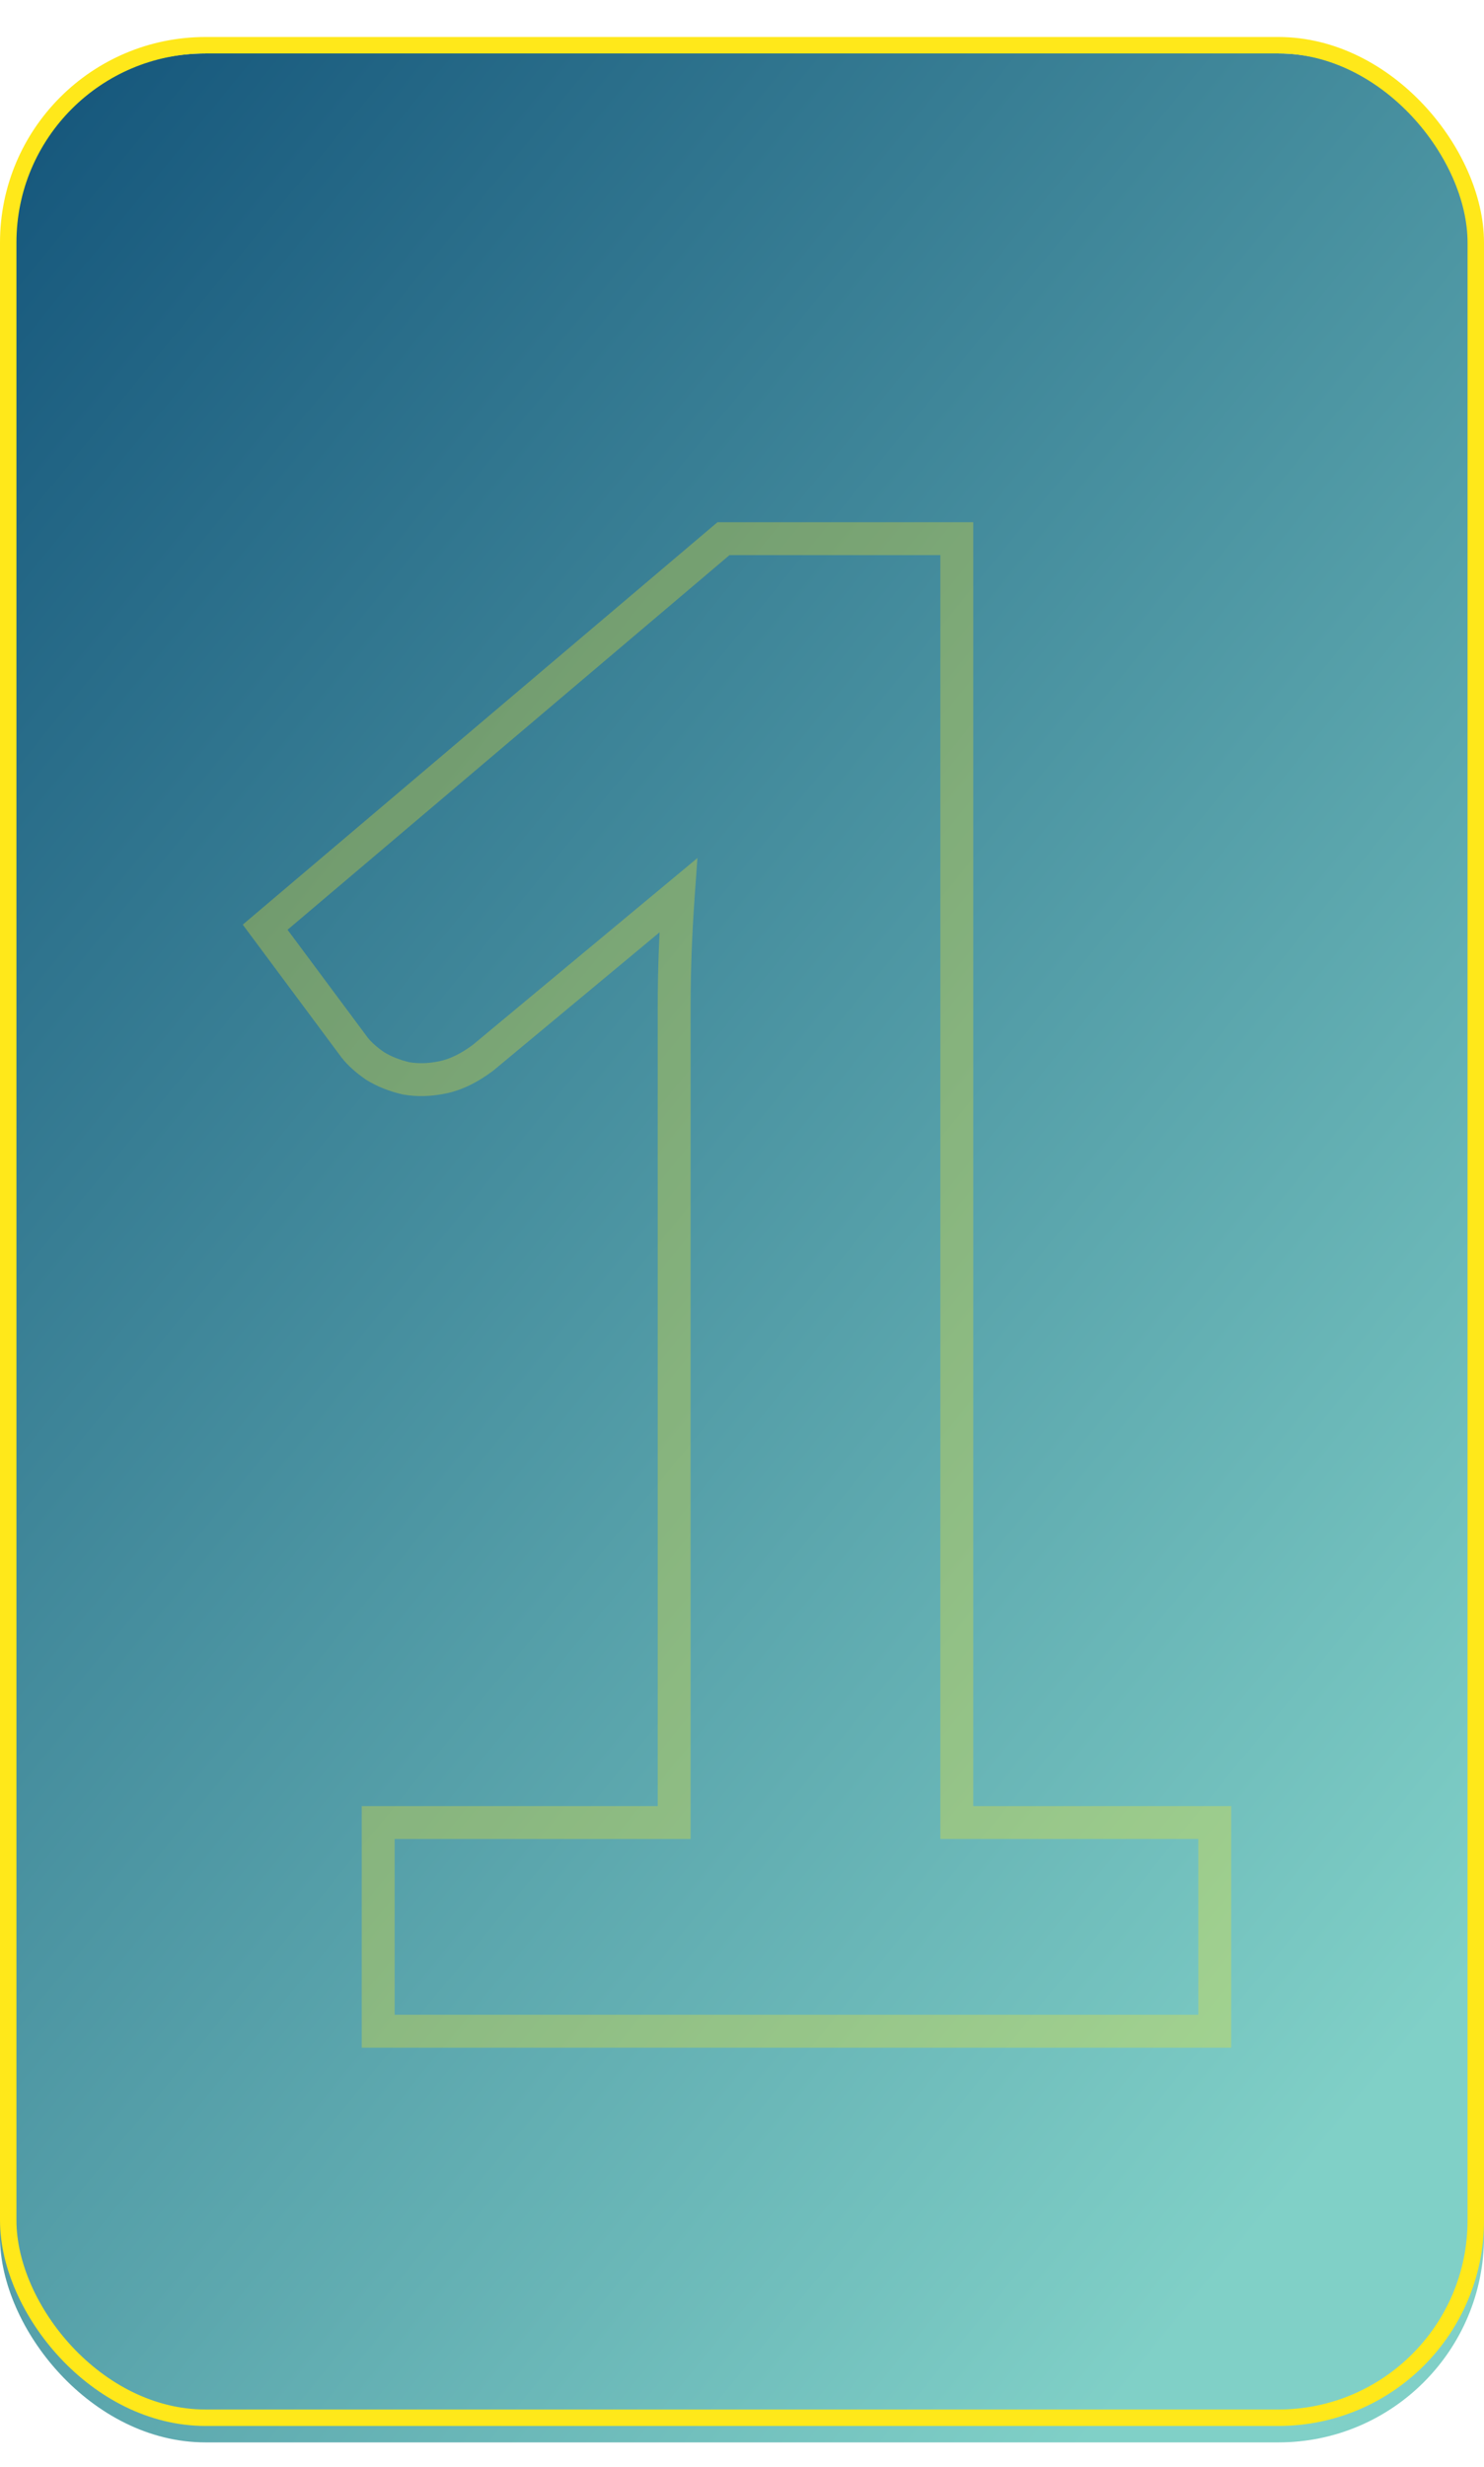 <?xml version="1.0" encoding="UTF-8"?> <svg xmlns="http://www.w3.org/2000/svg" width="361" height="600" viewBox="0 0 361 600" fill="none"> <g filter="url(#filter0_i)"> <rect y="9" width="361" height="581" rx="50" fill="url(#paint0_linear)"></rect> </g> <rect x="2" y="11" width="357" height="577" rx="48" stroke="#FFE81A" stroke-width="4"></rect> <g opacity="0.3" filter="url(#filter1_f)"> <path d="M295.5 443.25H299.5V439.25H295.5V443.25ZM295.5 494V498H299.5V494H295.5ZM92 494H88V498H92V494ZM92 443.25V439.25H88V443.25H92ZM164 443.25V447.25H168V443.25H164ZM164.25 231.5L160.253 231.352L164.25 231.5ZM165 217.75L168.99 218.035L169.659 208.674L162.442 214.674L165 217.75ZM117.5 257.25L119.9 260.45L119.98 260.39L120.058 260.326L117.5 257.25ZM98.75 262.25L97.834 266.144L97.944 266.169L98.055 266.189L98.75 262.25ZM91.25 259.25L88.973 262.539L89.062 262.6L89.154 262.657L91.25 259.25ZM86.25 254.75L83.04 257.137L83.066 257.172L83.093 257.206L86.25 254.75ZM64.5 225.5L61.914 222.449L59.051 224.875L61.29 227.887L64.5 225.5ZM176 131V127H174.533L173.414 127.949L176 131ZM232.75 131H236.75V127H232.75V131ZM232.75 443.25H228.75V447.25H232.75V443.25ZM291.5 443.25V494H299.5V443.25H291.5ZM295.5 490H92V498H295.5V490ZM96 494V443.25H88V494H96ZM92 447.25H164V439.25H92V447.25ZM168 443.25V244.75H160V443.25H168ZM168 244.75C168 240.468 168.082 236.101 168.247 231.648L160.253 231.352C160.084 235.899 160 240.365 160 244.75H168ZM168.247 231.648C168.412 227.195 168.66 222.658 168.99 218.035L161.01 217.465C160.674 222.176 160.421 226.805 160.253 231.352L168.247 231.648ZM162.442 214.674L114.942 254.174L120.058 260.326L167.558 220.826L162.442 214.674ZM115.1 254.05C112.104 256.297 109.382 257.569 106.926 258.086L108.574 265.914C112.451 265.098 116.229 263.203 119.9 260.45L115.1 254.05ZM106.926 258.086C104.197 258.66 101.716 258.712 99.445 258.311L98.055 266.189C101.451 266.788 104.969 266.673 108.574 265.914L106.926 258.086ZM99.666 258.356C97.191 257.774 95.1 256.922 93.346 255.843L89.154 262.657C91.733 264.244 94.643 265.393 97.834 266.144L99.666 258.356ZM93.527 255.961C91.575 254.61 90.249 253.376 89.407 252.294L83.093 257.206C84.584 259.124 86.591 260.89 88.973 262.539L93.527 255.961ZM89.46 252.363L67.71 223.113L61.29 227.887L83.04 257.137L89.46 252.363ZM67.086 228.551L178.586 134.051L173.414 127.949L61.914 222.449L67.086 228.551ZM176 135H232.75V127H176V135ZM228.75 131V443.25H236.75V131H228.75ZM232.75 447.25H295.5V439.25H232.75V447.25Z" fill="#FFE81A"></path> </g> <defs> <filter id="filter0_i" x="0" y="9" width="361" height="585" filterUnits="userSpaceOnUse" color-interpolation-filters="sRGB"> <feFlood flood-opacity="0" result="BackgroundImageFix"></feFlood> <feBlend mode="normal" in="SourceGraphic" in2="BackgroundImageFix" result="shape"></feBlend> <feColorMatrix in="SourceAlpha" type="matrix" values="0 0 0 0 0 0 0 0 0 0 0 0 0 0 0 0 0 0 127 0" result="hardAlpha"></feColorMatrix> <feOffset dy="4"></feOffset> <feGaussianBlur stdDeviation="17.5"></feGaussianBlur> <feComposite in2="hardAlpha" operator="arithmetic" k2="-1" k3="1"></feComposite> <feColorMatrix type="matrix" values="0 0 0 0 0 0 0 0 0 0 0 0 0 0 0 0 0 0 0.5 0"></feColorMatrix> <feBlend mode="normal" in2="shape" result="effect1_innerShadow"></feBlend> </filter> <filter id="filter1_f" x="39.051" y="107" width="280.449" height="411" filterUnits="userSpaceOnUse" color-interpolation-filters="sRGB"> <feFlood flood-opacity="0" result="BackgroundImageFix"></feFlood> <feBlend mode="normal" in="SourceGraphic" in2="BackgroundImageFix" result="shape"></feBlend> <feGaussianBlur stdDeviation="10" result="effect1_foregroundBlur"></feGaussianBlur> </filter> <linearGradient id="paint0_linear" x1="-77.428" y1="104" x2="365.892" y2="466.009" gradientUnits="userSpaceOnUse"> <stop stop-color="#13547A"></stop> <stop offset="1" stop-color="#80D0C7"></stop> </linearGradient> </defs> </svg> 